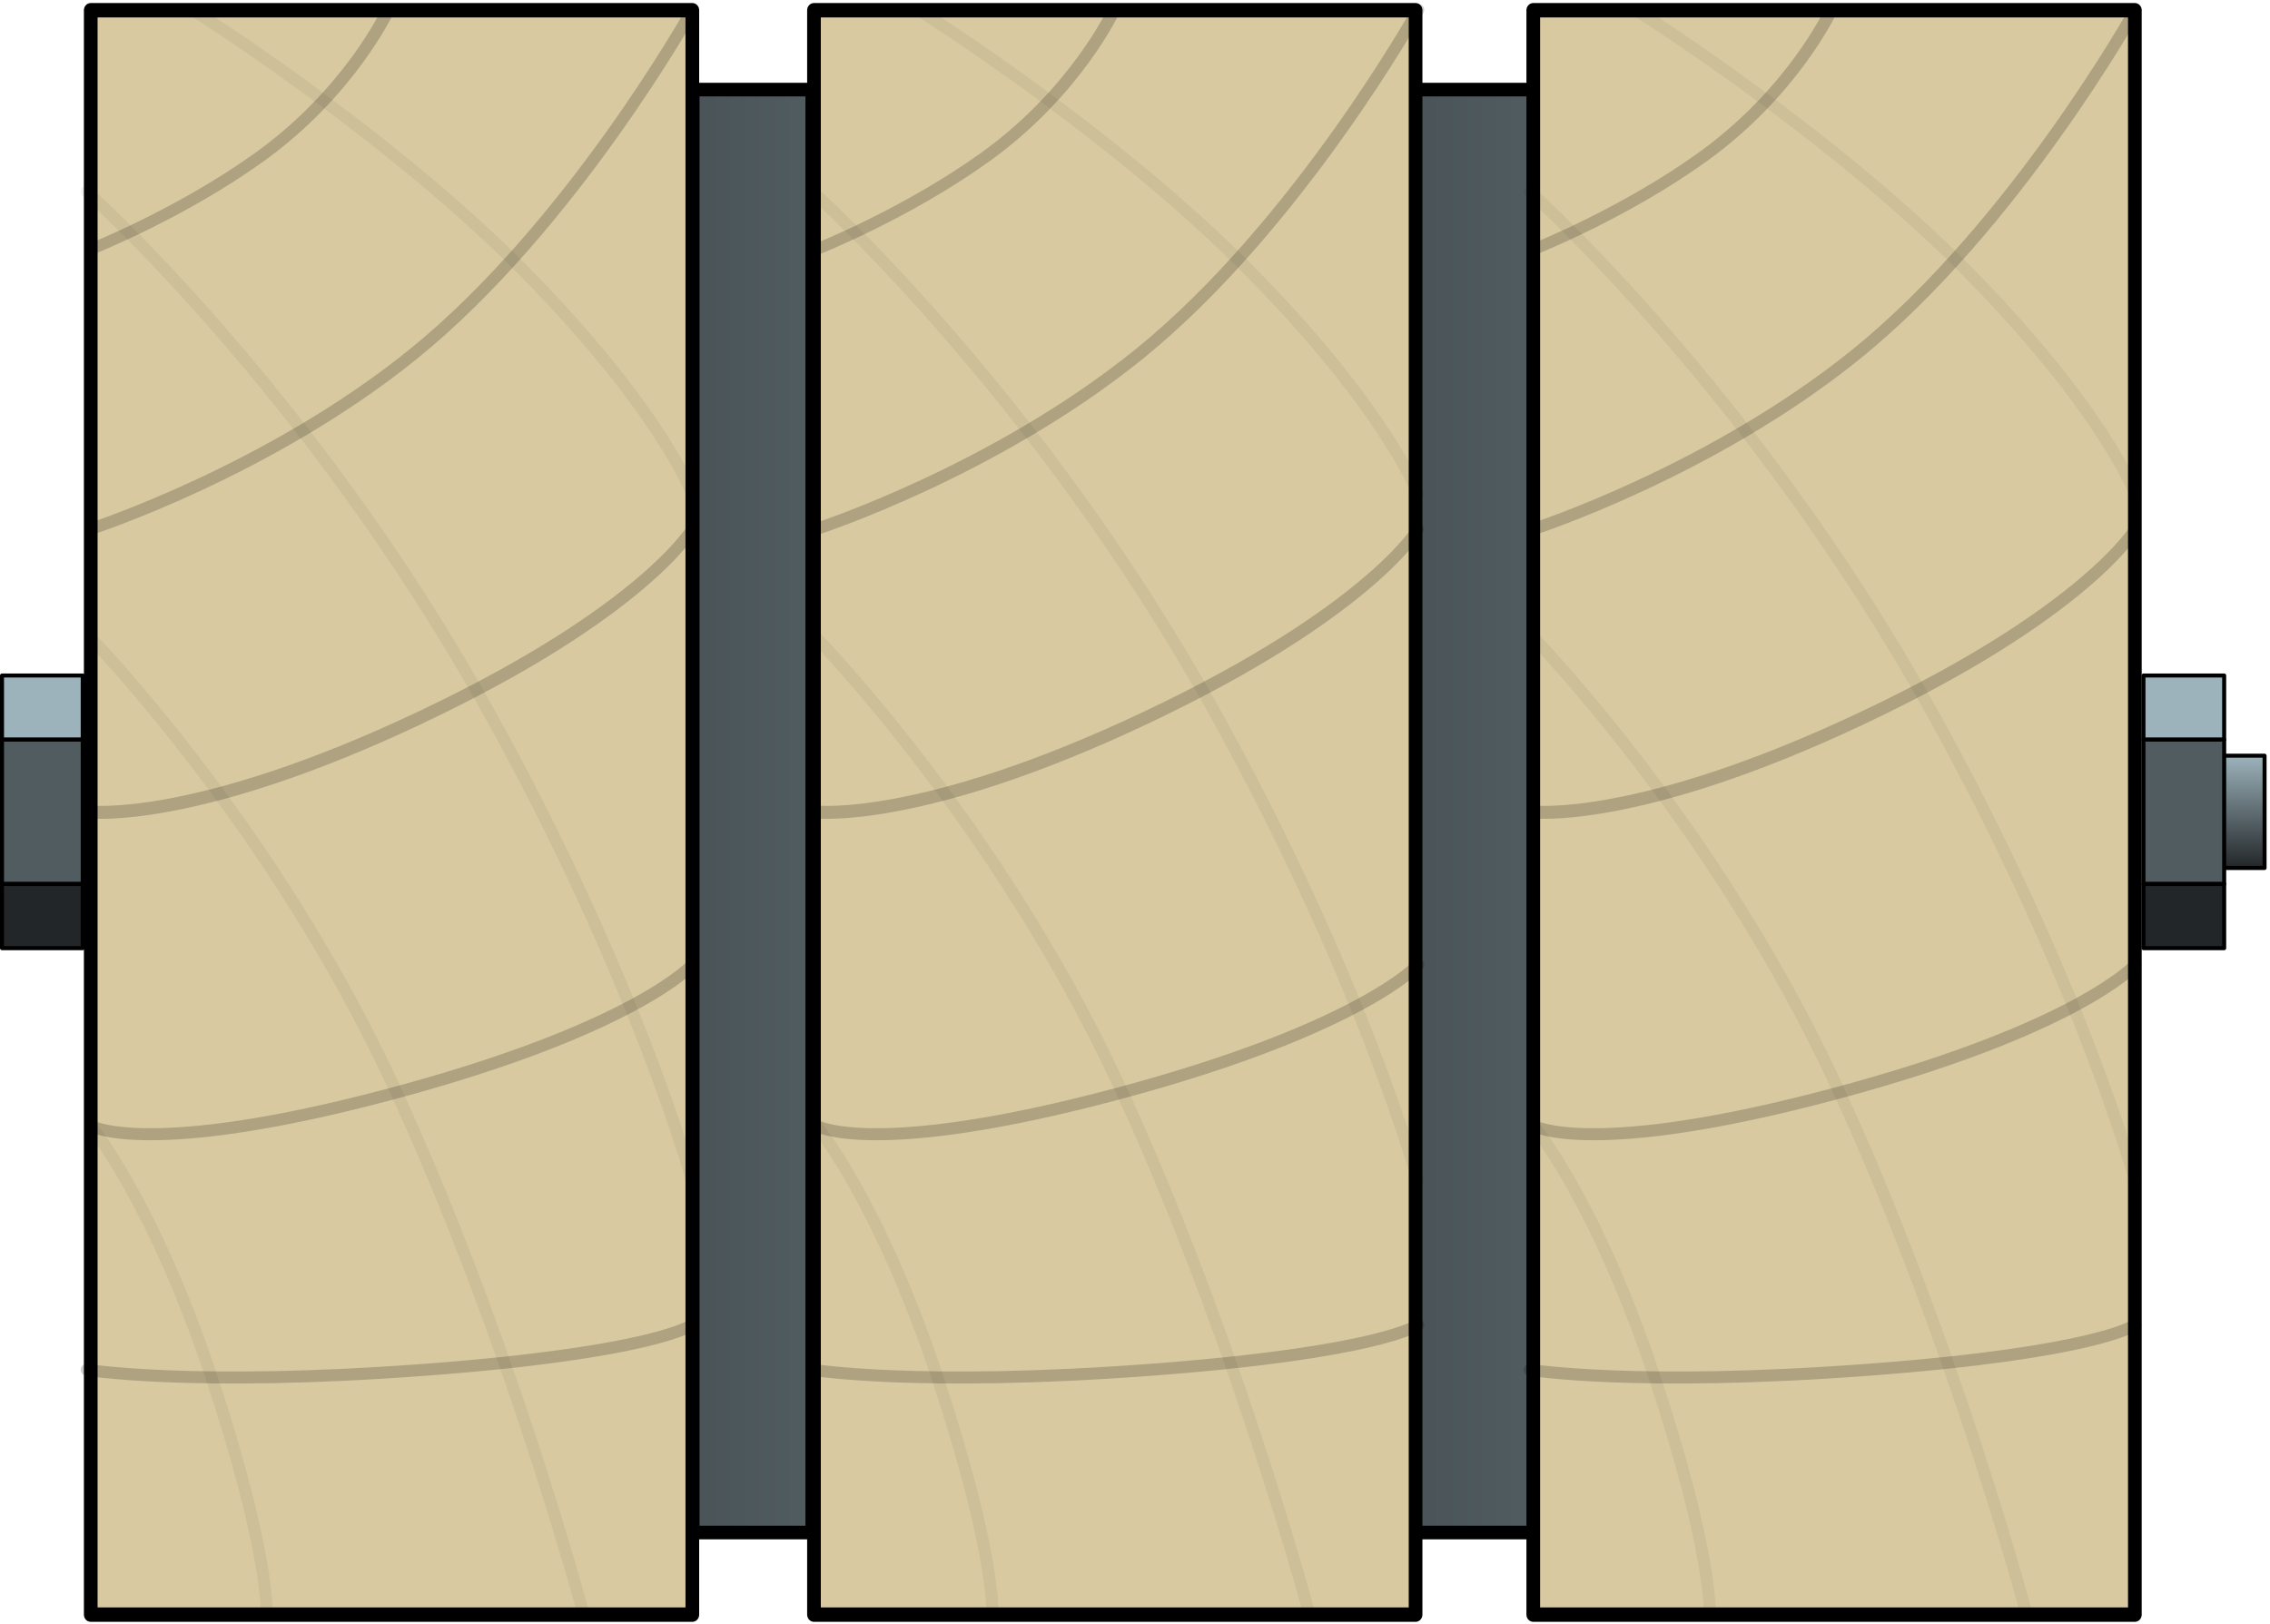 <?xml version="1.0" encoding="UTF-8" standalone="no"?>
<!DOCTYPE svg PUBLIC "-//W3C//DTD SVG 1.1//EN" "http://www.w3.org/Graphics/SVG/1.1/DTD/svg11.dtd">
<svg width="100%" height="100%" viewBox="0 0 566 405" version="1.1" xmlns="http://www.w3.org/2000/svg" xmlns:xlink="http://www.w3.org/1999/xlink" xml:space="preserve" xmlns:serif="http://www.serif.com/" style="fill-rule:evenodd;clip-rule:evenodd;stroke-linecap:round;stroke-linejoin:round;stroke-miterlimit:1.5;">
    <g transform="matrix(1,0,0,1,-377.375,-197.525)">
        <g transform="matrix(1,0,0,0.947,0,21.006)">
            <rect x="550" y="210" width="30" height="380" style="fill:url(#_Linear1);stroke:black;stroke-width:3.59px;"/>
        </g>
        <g transform="matrix(1,0,0,0.947,179.974,21.006)">
            <rect x="550" y="210" width="30" height="380" style="fill:url(#_Linear2);stroke:black;stroke-width:3.59px;"/>
        </g>
        <g transform="matrix(1,0,0,1.053,0,-21.053)">
            <rect x="400" y="210" width="150" height="380" style="fill:rgb(216,201,160);stroke:black;stroke-width:3.41px;stroke-linejoin:miter;stroke-miterlimit:1;"/>
        </g>
        <g transform="matrix(1,0,0,1.053,180.332,-21.053)">
            <rect x="400" y="210" width="150" height="380" style="fill:rgb(216,201,160);stroke:black;stroke-width:3.41px;stroke-linejoin:miter;stroke-miterlimit:1;"/>
        </g>
        <g transform="matrix(1,0,0,1.053,359.68,-21.053)">
            <rect x="400" y="210" width="150" height="380" style="fill:rgb(216,201,160);stroke:black;stroke-width:3.41px;stroke-linejoin:miter;stroke-miterlimit:1;"/>
        </g>
        <g transform="matrix(1,0,0,1,2,0)">
            <rect x="910" y="386" width="30.021" height="28" style="fill:url(#_Linear3);stroke:black;stroke-width:1px;"/>
        </g>
        <g transform="matrix(1,0,0,1,-2,0)">
            <rect x="379.875" y="366" width="20.125" height="16" style="fill:rgb(157,179,188);stroke:black;stroke-width:1px;"/>
            <rect x="379.875" y="382" width="20.125" height="36" style="fill:rgb(81,92,96);stroke:black;stroke-width:1px;"/>
            <rect x="379.875" y="418" width="20.125" height="16" style="fill:rgb(34,38,40);stroke:black;stroke-width:1px;"/>
        </g>
        <g transform="matrix(1,0,0,1,531.949,0)">
            <rect x="379.875" y="366" width="20.125" height="16" style="fill:rgb(157,179,188);stroke:black;stroke-width:1px;"/>
            <rect x="379.875" y="382" width="20.125" height="36" style="fill:rgb(81,92,96);stroke:black;stroke-width:1px;"/>
            <rect x="379.875" y="418" width="20.125" height="16" style="fill:rgb(34,38,40);stroke:black;stroke-width:1px;"/>
        </g>
        <g id="Grain-1" serif:id="Grain 1">
            <path d="M550,200C550,200 519.953,253.865 480.413,285.845C444.275,315.074 400,329.447 400,329.447" style="fill:none;stroke:black;stroke-opacity:0.192;stroke-width:3px;stroke-linejoin:miter;stroke-miterlimit:1;"/>
            <g transform="matrix(1,0,0,1.168,0,-67.173)">
                <path d="M550,339.591C550,339.591 537.796,357.348 481.866,379.97C425.937,402.593 400,400 400,400" style="fill:none;stroke:black;stroke-opacity:0.192;stroke-width:2.76px;stroke-linejoin:miter;stroke-miterlimit:1;"/>
            </g>
            <path d="M425.429,200C425.429,200 473.312,230.098 507.616,264.723C541.921,299.349 550,320.693 550,320.693" style="fill:none;stroke:black;stroke-opacity:0.051;stroke-width:3px;stroke-linejoin:miter;stroke-miterlimit:1;"/>
            <path d="M399,245.326C399,245.326 454.846,295.309 498.93,374.521C536.268,441.61 550,492.199 550,492.199" style="fill:none;stroke:black;stroke-opacity:0.051;stroke-width:3px;stroke-linejoin:miter;stroke-miterlimit:1;"/>
            <path d="M400,356.654C400,356.654 444.887,402.679 475,467.308C504.255,530.093 522.846,600 522.846,600" style="fill:none;stroke:black;stroke-opacity:0.051;stroke-width:3px;stroke-linejoin:miter;stroke-miterlimit:1;"/>
            <path d="M400,478.327C400,478.327 415.675,497.308 430.144,541.074C444.612,584.84 443.857,600 443.857,600" style="fill:none;stroke:black;stroke-opacity:0.051;stroke-width:3px;stroke-linejoin:miter;stroke-miterlimit:1;"/>
            <path d="M400,478.327C400,478.327 414.258,486.548 475,470.322C535.742,454.095 550,438.142 550,438.142" style="fill:none;stroke:black;stroke-opacity:0.192;stroke-width:3px;stroke-linejoin:miter;stroke-miterlimit:1;"/>
            <path d="M399,539.163C399,539.163 425.461,543.475 483.066,539.176C540.671,534.878 550,527.943 550,527.943" style="fill:none;stroke:black;stroke-opacity:0.192;stroke-width:3px;stroke-linejoin:miter;stroke-miterlimit:1;"/>
            <g transform="matrix(1.113,0,0,0.987,-45.048,2.671)">
                <path d="M466.48,200C466.48,200 458.011,220.627 437.638,237.124C419.997,251.409 400,260.346 400,260.346" style="fill:none;stroke:black;stroke-opacity:0.192;stroke-width:2.85px;stroke-linejoin:miter;stroke-miterlimit:1;"/>
            </g>
        </g>
        <g id="Grain-11" serif:id="Grain 1" transform="matrix(1,0,0,1,180.979,0)">
            <path d="M550,200C550,200 519.953,253.865 480.413,285.845C444.275,315.074 400,329.447 400,329.447" style="fill:none;stroke:black;stroke-opacity:0.192;stroke-width:3px;stroke-linejoin:miter;stroke-miterlimit:1;"/>
            <g transform="matrix(1,0,0,1.168,0,-67.173)">
                <path d="M550,339.591C550,339.591 537.796,357.348 481.866,379.97C425.937,402.593 400,400 400,400" style="fill:none;stroke:black;stroke-opacity:0.192;stroke-width:2.76px;stroke-linejoin:miter;stroke-miterlimit:1;"/>
            </g>
            <path d="M425.429,200C425.429,200 473.312,230.098 507.616,264.723C541.921,299.349 550,320.693 550,320.693" style="fill:none;stroke:black;stroke-opacity:0.051;stroke-width:3px;stroke-linejoin:miter;stroke-miterlimit:1;"/>
            <path d="M399,245.326C399,245.326 454.846,295.309 498.93,374.521C536.268,441.61 550,492.199 550,492.199" style="fill:none;stroke:black;stroke-opacity:0.051;stroke-width:3px;stroke-linejoin:miter;stroke-miterlimit:1;"/>
            <path d="M400,356.654C400,356.654 444.887,402.679 475,467.308C504.255,530.093 522.846,600 522.846,600" style="fill:none;stroke:black;stroke-opacity:0.051;stroke-width:3px;stroke-linejoin:miter;stroke-miterlimit:1;"/>
            <path d="M400,478.327C400,478.327 415.675,497.308 430.144,541.074C444.612,584.84 443.857,600 443.857,600" style="fill:none;stroke:black;stroke-opacity:0.051;stroke-width:3px;stroke-linejoin:miter;stroke-miterlimit:1;"/>
            <path d="M400,478.327C400,478.327 414.258,486.548 475,470.322C535.742,454.095 550,438.142 550,438.142" style="fill:none;stroke:black;stroke-opacity:0.192;stroke-width:3px;stroke-linejoin:miter;stroke-miterlimit:1;"/>
            <path d="M399,539.163C399,539.163 425.461,543.475 483.066,539.176C540.671,534.878 550,527.943 550,527.943" style="fill:none;stroke:black;stroke-opacity:0.192;stroke-width:3px;stroke-linejoin:miter;stroke-miterlimit:1;"/>
            <g transform="matrix(1.113,0,0,0.987,-45.048,2.671)">
                <path d="M466.48,200C466.48,200 458.011,220.627 437.638,237.124C419.997,251.409 400,260.346 400,260.346" style="fill:none;stroke:black;stroke-opacity:0.192;stroke-width:2.85px;stroke-linejoin:miter;stroke-miterlimit:1;"/>
            </g>
        </g>
        <g id="Grain-12" serif:id="Grain 1" transform="matrix(1,0,0,1,359.81,0)">
            <path d="M550,200C550,200 519.953,253.865 480.413,285.845C444.275,315.074 400,329.447 400,329.447" style="fill:none;stroke:black;stroke-opacity:0.192;stroke-width:3px;stroke-linejoin:miter;stroke-miterlimit:1;"/>
            <g transform="matrix(1,0,0,1.168,0,-67.173)">
                <path d="M550,339.591C550,339.591 537.796,357.348 481.866,379.97C425.937,402.593 400,400 400,400" style="fill:none;stroke:black;stroke-opacity:0.192;stroke-width:2.76px;stroke-linejoin:miter;stroke-miterlimit:1;"/>
            </g>
            <path d="M425.429,200C425.429,200 473.312,230.098 507.616,264.723C541.921,299.349 550,320.693 550,320.693" style="fill:none;stroke:black;stroke-opacity:0.051;stroke-width:3px;stroke-linejoin:miter;stroke-miterlimit:1;"/>
            <path d="M399,245.326C399,245.326 454.846,295.309 498.93,374.521C536.268,441.61 550,492.199 550,492.199" style="fill:none;stroke:black;stroke-opacity:0.051;stroke-width:3px;stroke-linejoin:miter;stroke-miterlimit:1;"/>
            <path d="M400,356.654C400,356.654 444.887,402.679 475,467.308C504.255,530.093 522.846,600 522.846,600" style="fill:none;stroke:black;stroke-opacity:0.051;stroke-width:3px;stroke-linejoin:miter;stroke-miterlimit:1;"/>
            <path d="M400,478.327C400,478.327 415.675,497.308 430.144,541.074C444.612,584.84 443.857,600 443.857,600" style="fill:none;stroke:black;stroke-opacity:0.051;stroke-width:3px;stroke-linejoin:miter;stroke-miterlimit:1;"/>
            <path d="M400,478.327C400,478.327 414.258,486.548 475,470.322C535.742,454.095 550,438.142 550,438.142" style="fill:none;stroke:black;stroke-opacity:0.192;stroke-width:3px;stroke-linejoin:miter;stroke-miterlimit:1;"/>
            <path d="M399,539.163C399,539.163 425.461,543.475 483.066,539.176C540.671,534.878 550,527.943 550,527.943" style="fill:none;stroke:black;stroke-opacity:0.192;stroke-width:3px;stroke-linejoin:miter;stroke-miterlimit:1;"/>
            <g transform="matrix(1.113,0,0,0.987,-45.048,2.671)">
                <path d="M466.48,200C466.48,200 458.011,220.627 437.638,237.124C419.997,251.409 400,260.346 400,260.346" style="fill:none;stroke:black;stroke-opacity:0.192;stroke-width:2.85px;stroke-linejoin:miter;stroke-miterlimit:1;"/>
            </g>
        </g>
    </g>
    <defs>
        <linearGradient id="_Linear1" x1="0" y1="0" x2="1" y2="0" gradientUnits="userSpaceOnUse" gradientTransform="matrix(30,0,0,380,550,400)"><stop offset="0" style="stop-color:rgb(74,84,88);stop-opacity:1"/><stop offset="1" style="stop-color:rgb(81,92,96);stop-opacity:1"/></linearGradient>
        <linearGradient id="_Linear2" x1="0" y1="0" x2="1" y2="0" gradientUnits="userSpaceOnUse" gradientTransform="matrix(30,0,0,380,550,400)"><stop offset="0" style="stop-color:rgb(74,84,88);stop-opacity:1"/><stop offset="1" style="stop-color:rgb(81,92,96);stop-opacity:1"/></linearGradient>
        <linearGradient id="_Linear3" x1="0" y1="0" x2="1" y2="0" gradientUnits="userSpaceOnUse" gradientTransform="matrix(1.71451e-15,-28,28,1.71451e-15,910,414)"><stop offset="0" style="stop-color:rgb(34,38,40);stop-opacity:1"/><stop offset="1" style="stop-color:rgb(157,179,188);stop-opacity:1"/></linearGradient>
    </defs>
</svg>
